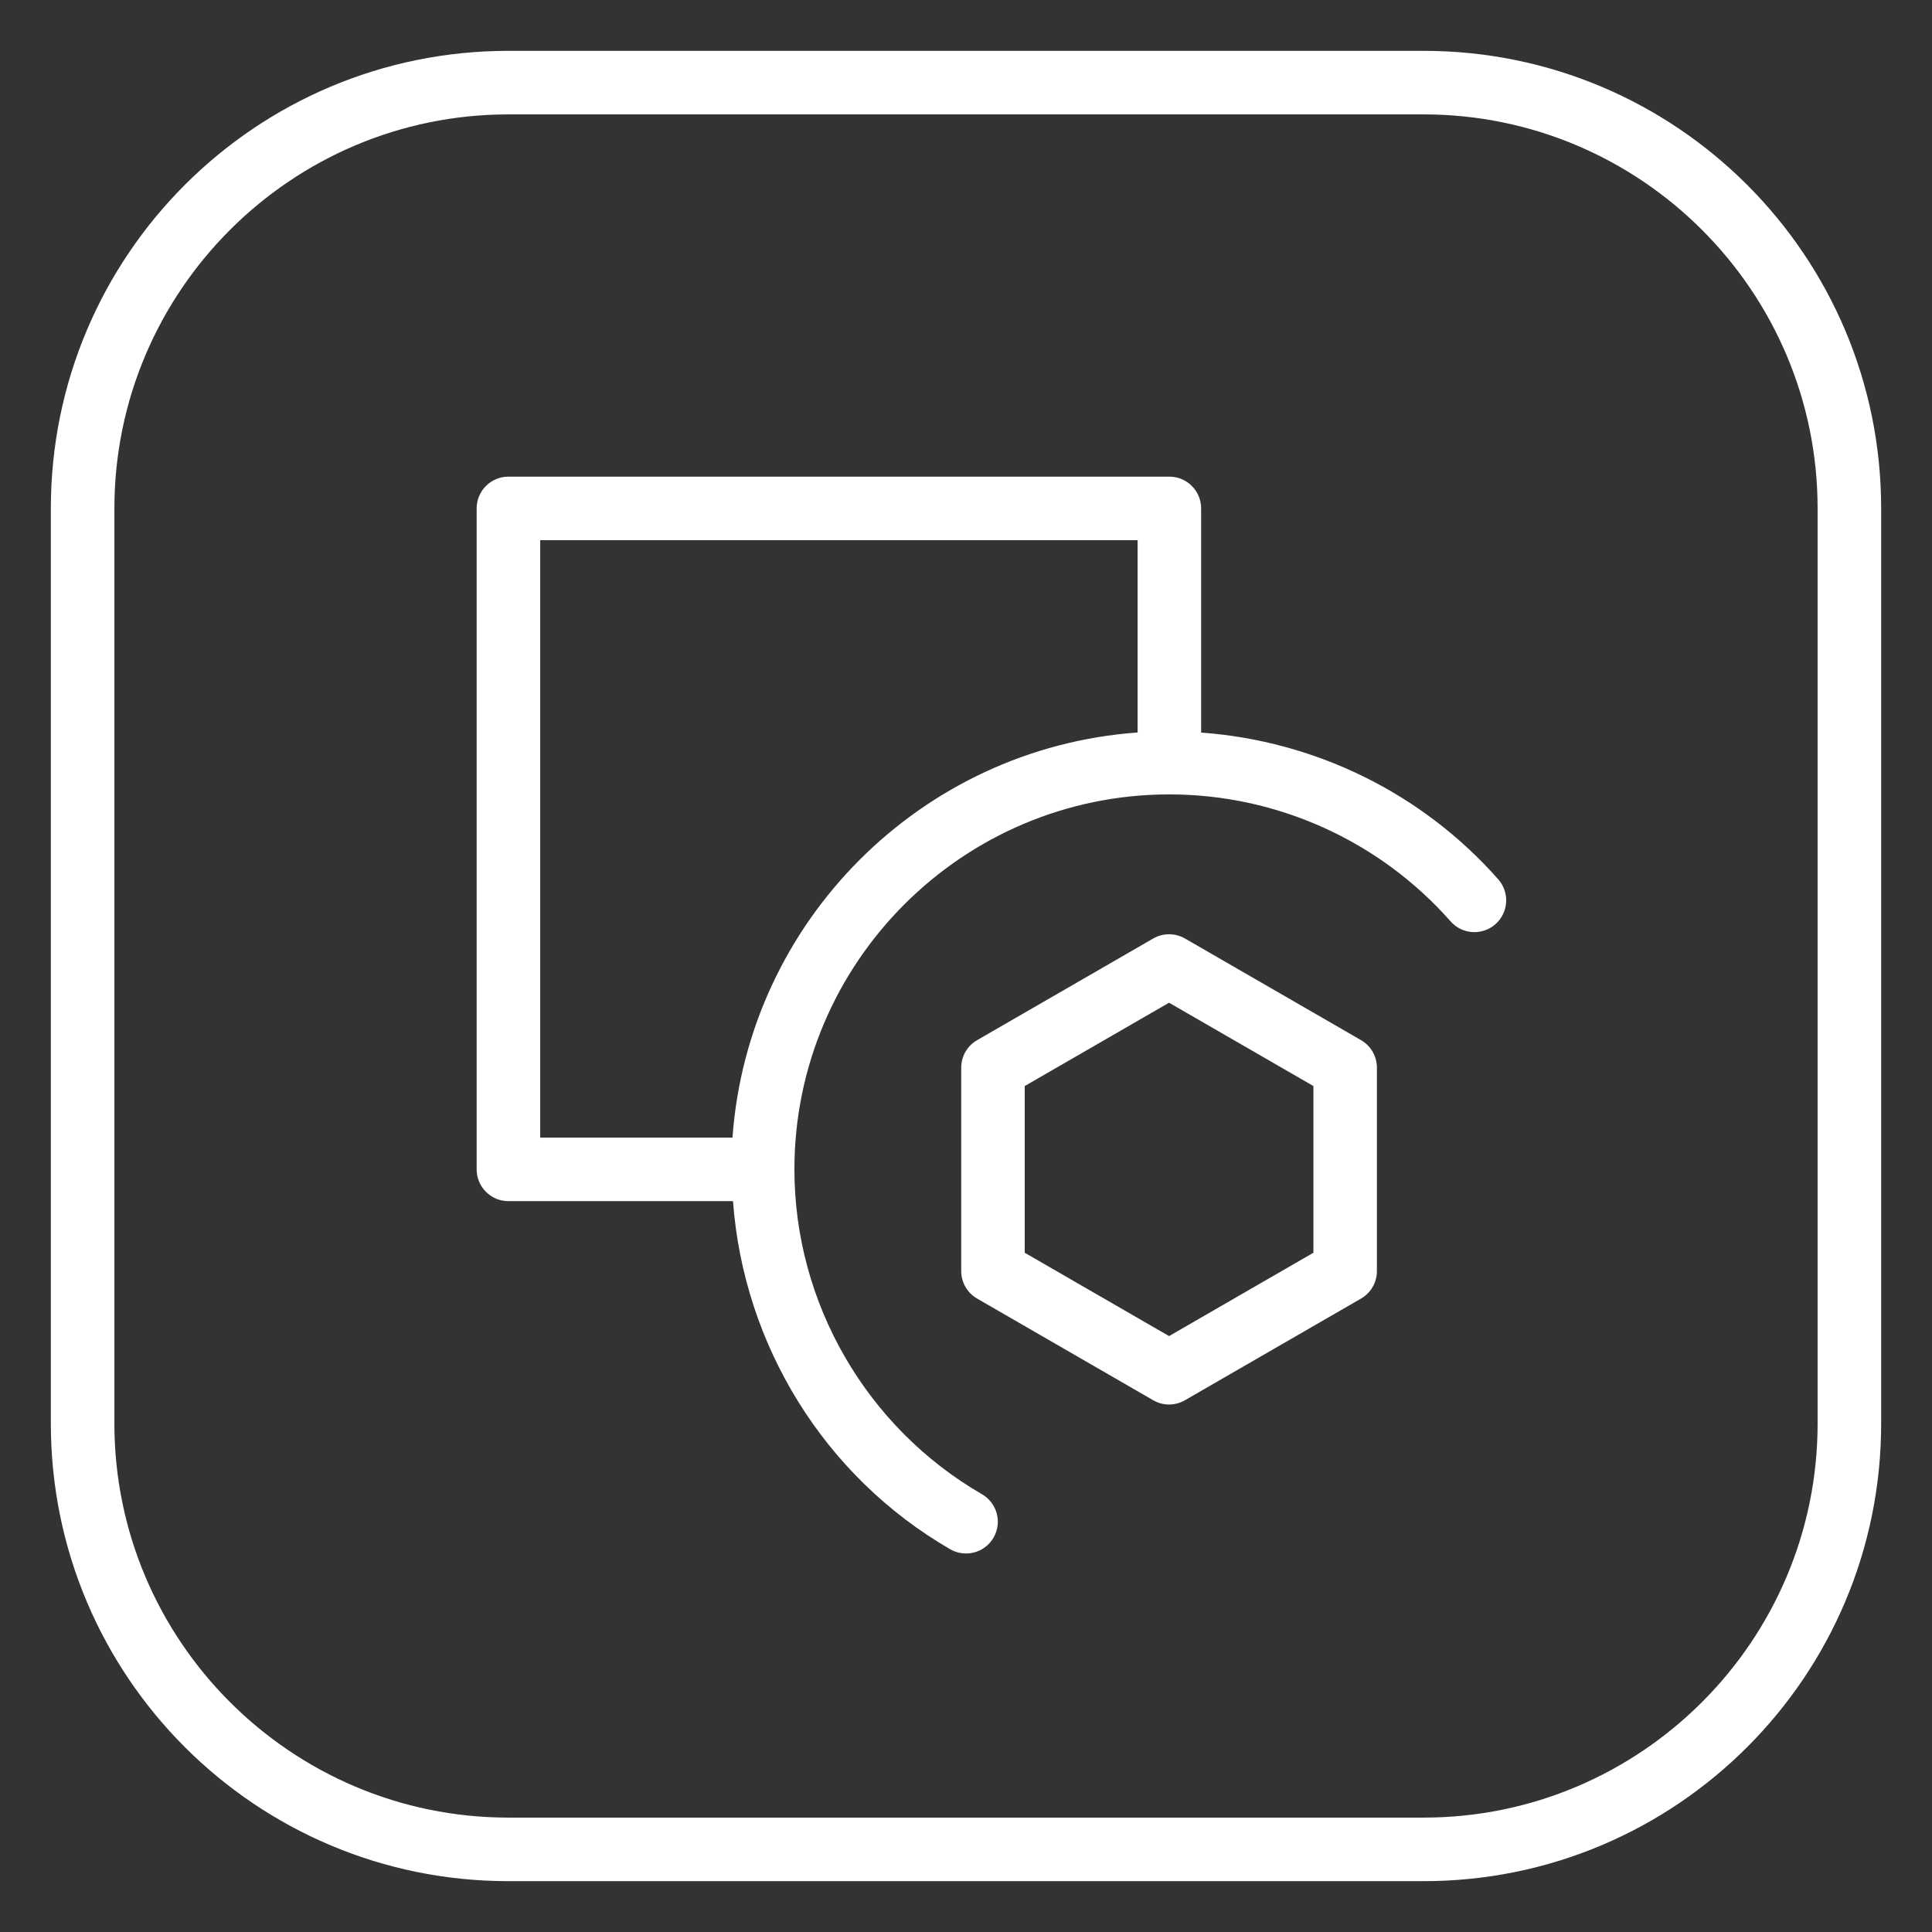 <?xml version="1.0" encoding="UTF-8"?><svg id="uuid-936e18f1-28b6-4a72-93a1-2efc2870c6d3" xmlns="http://www.w3.org/2000/svg" viewBox="0 0 38 38"><rect x="0" y="0" width="38" height="38" fill="#333333" stroke="none"/><title>Red Hat OpenShift sandboxed containers icons</title>
<desc>Cloud</desc>
<defs><style>.uuid-6fe2be0c-5acd-407f-85a2-0e464746d508{fill:#fff;}</style></defs><path class="uuid-6fe2be0c-5acd-407f-85a2-0e464746d508" d="m28,1H10C5.029,1,1,5.029,1,10v18c0,4.971,4.029,9,9,9h18c4.971,0,9-4.029,9-9V10c0-4.971-4.029-9-9-9Zm7.75,27c0,4.273-3.477,7.75-7.75,7.75H10c-4.273,0-7.75-3.477-7.75-7.75V10c0-4.273,3.477-7.75,7.75-7.75h18c4.273,0,7.75,3.477,7.75,7.75v18Z"/><path class="uuid-6fe2be0c-5acd-407f-85a2-0e464746d508" d="m26.771,20.459l-3.464-2c-.193-.111-.432-.111-.625,0l-3.464,2c-.193.111-.312.317-.312.541v4c0,.224.119.43.312.541l3.464,2c.097.056.204.084.312.084s.216-.028.312-.084l3.464-2c.193-.111.312-.317.312-.541v-4c0-.224-.119-.43-.312-.541Zm-.938,4.181l-2.839,1.639-2.839-1.639v-3.279l2.839-1.639,2.839,1.639v3.279Z"/><path class="uuid-6fe2be0c-5acd-407f-85a2-0e464746d508" d="m23.625,14.408v-4.408c0-.345-.28-.625-.625-.625h-13c-.345,0-.625.28-.625.625v13c0,.345.28.625.625.625h4.417c.208,2.828,1.793,5.413,4.271,6.846.099.057.206.084.312.084.216,0,.426-.112.542-.312.173-.299.07-.681-.229-.854-2.274-1.315-3.688-3.764-3.688-6.389,0-4.066,3.309-7.375,7.375-7.375,2.114,0,4.131.91,5.531,2.497.229.261.625.282.882.056.259-.229.284-.623.056-.882-1.499-1.699-3.603-2.724-5.844-2.887Zm-9.218,7.967h-3.782v-11.75h11.75v3.782c-4.257.307-7.661,3.711-7.968,7.968Z"/></svg>
